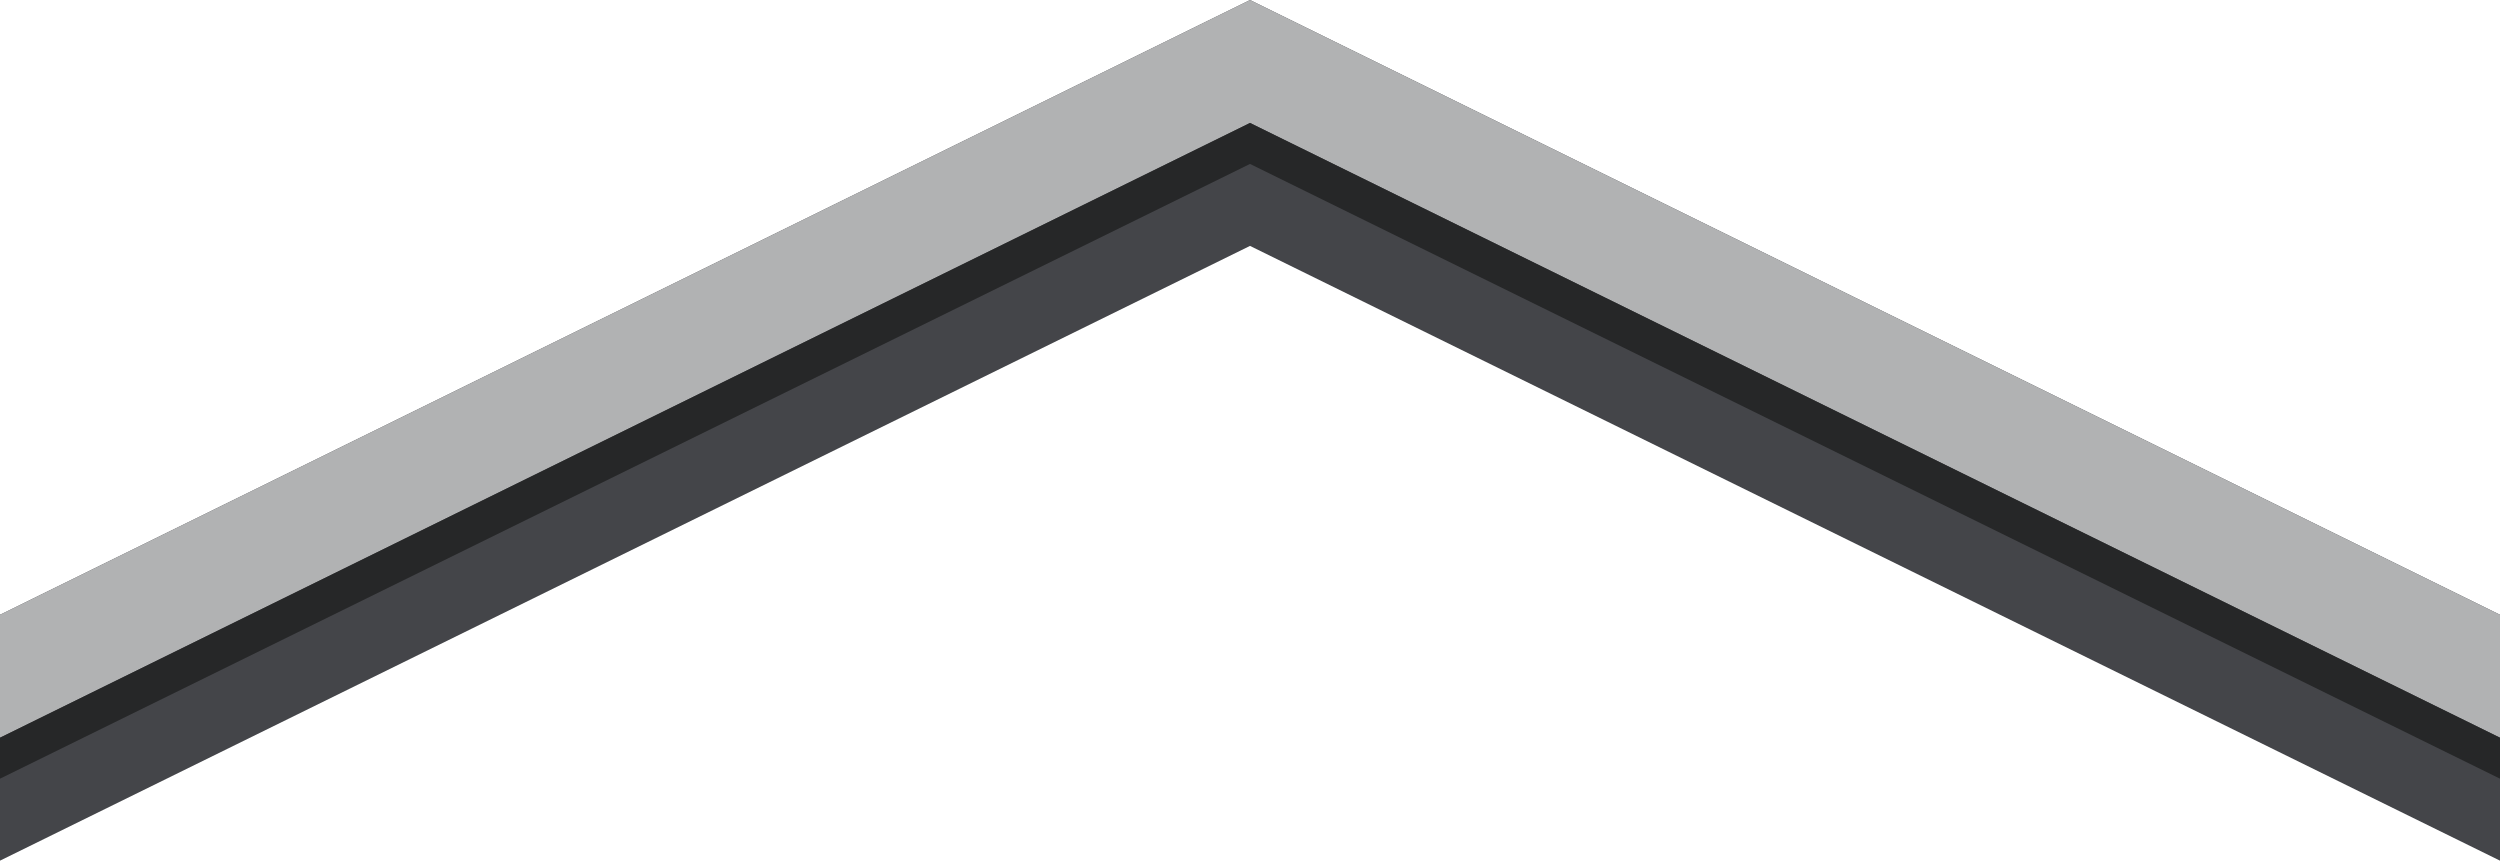 <svg xmlns="http://www.w3.org/2000/svg" width="61" height="21" fill="none"><path fill="#444549" fill-rule="evenodd" d="M0 15 30.5 0 61 15v6L30.5 6 0 21z" clip-rule="evenodd"/><path fill="#B1B2B3" fill-rule="evenodd" d="M0 15 30.5 0 61 15v3L30.5 3 0 18z" clip-rule="evenodd"/><path fill="#262728" fill-rule="evenodd" d="M0 18 30.5 3 61 18v1L30.5 4 0 19z" clip-rule="evenodd"/></svg>
